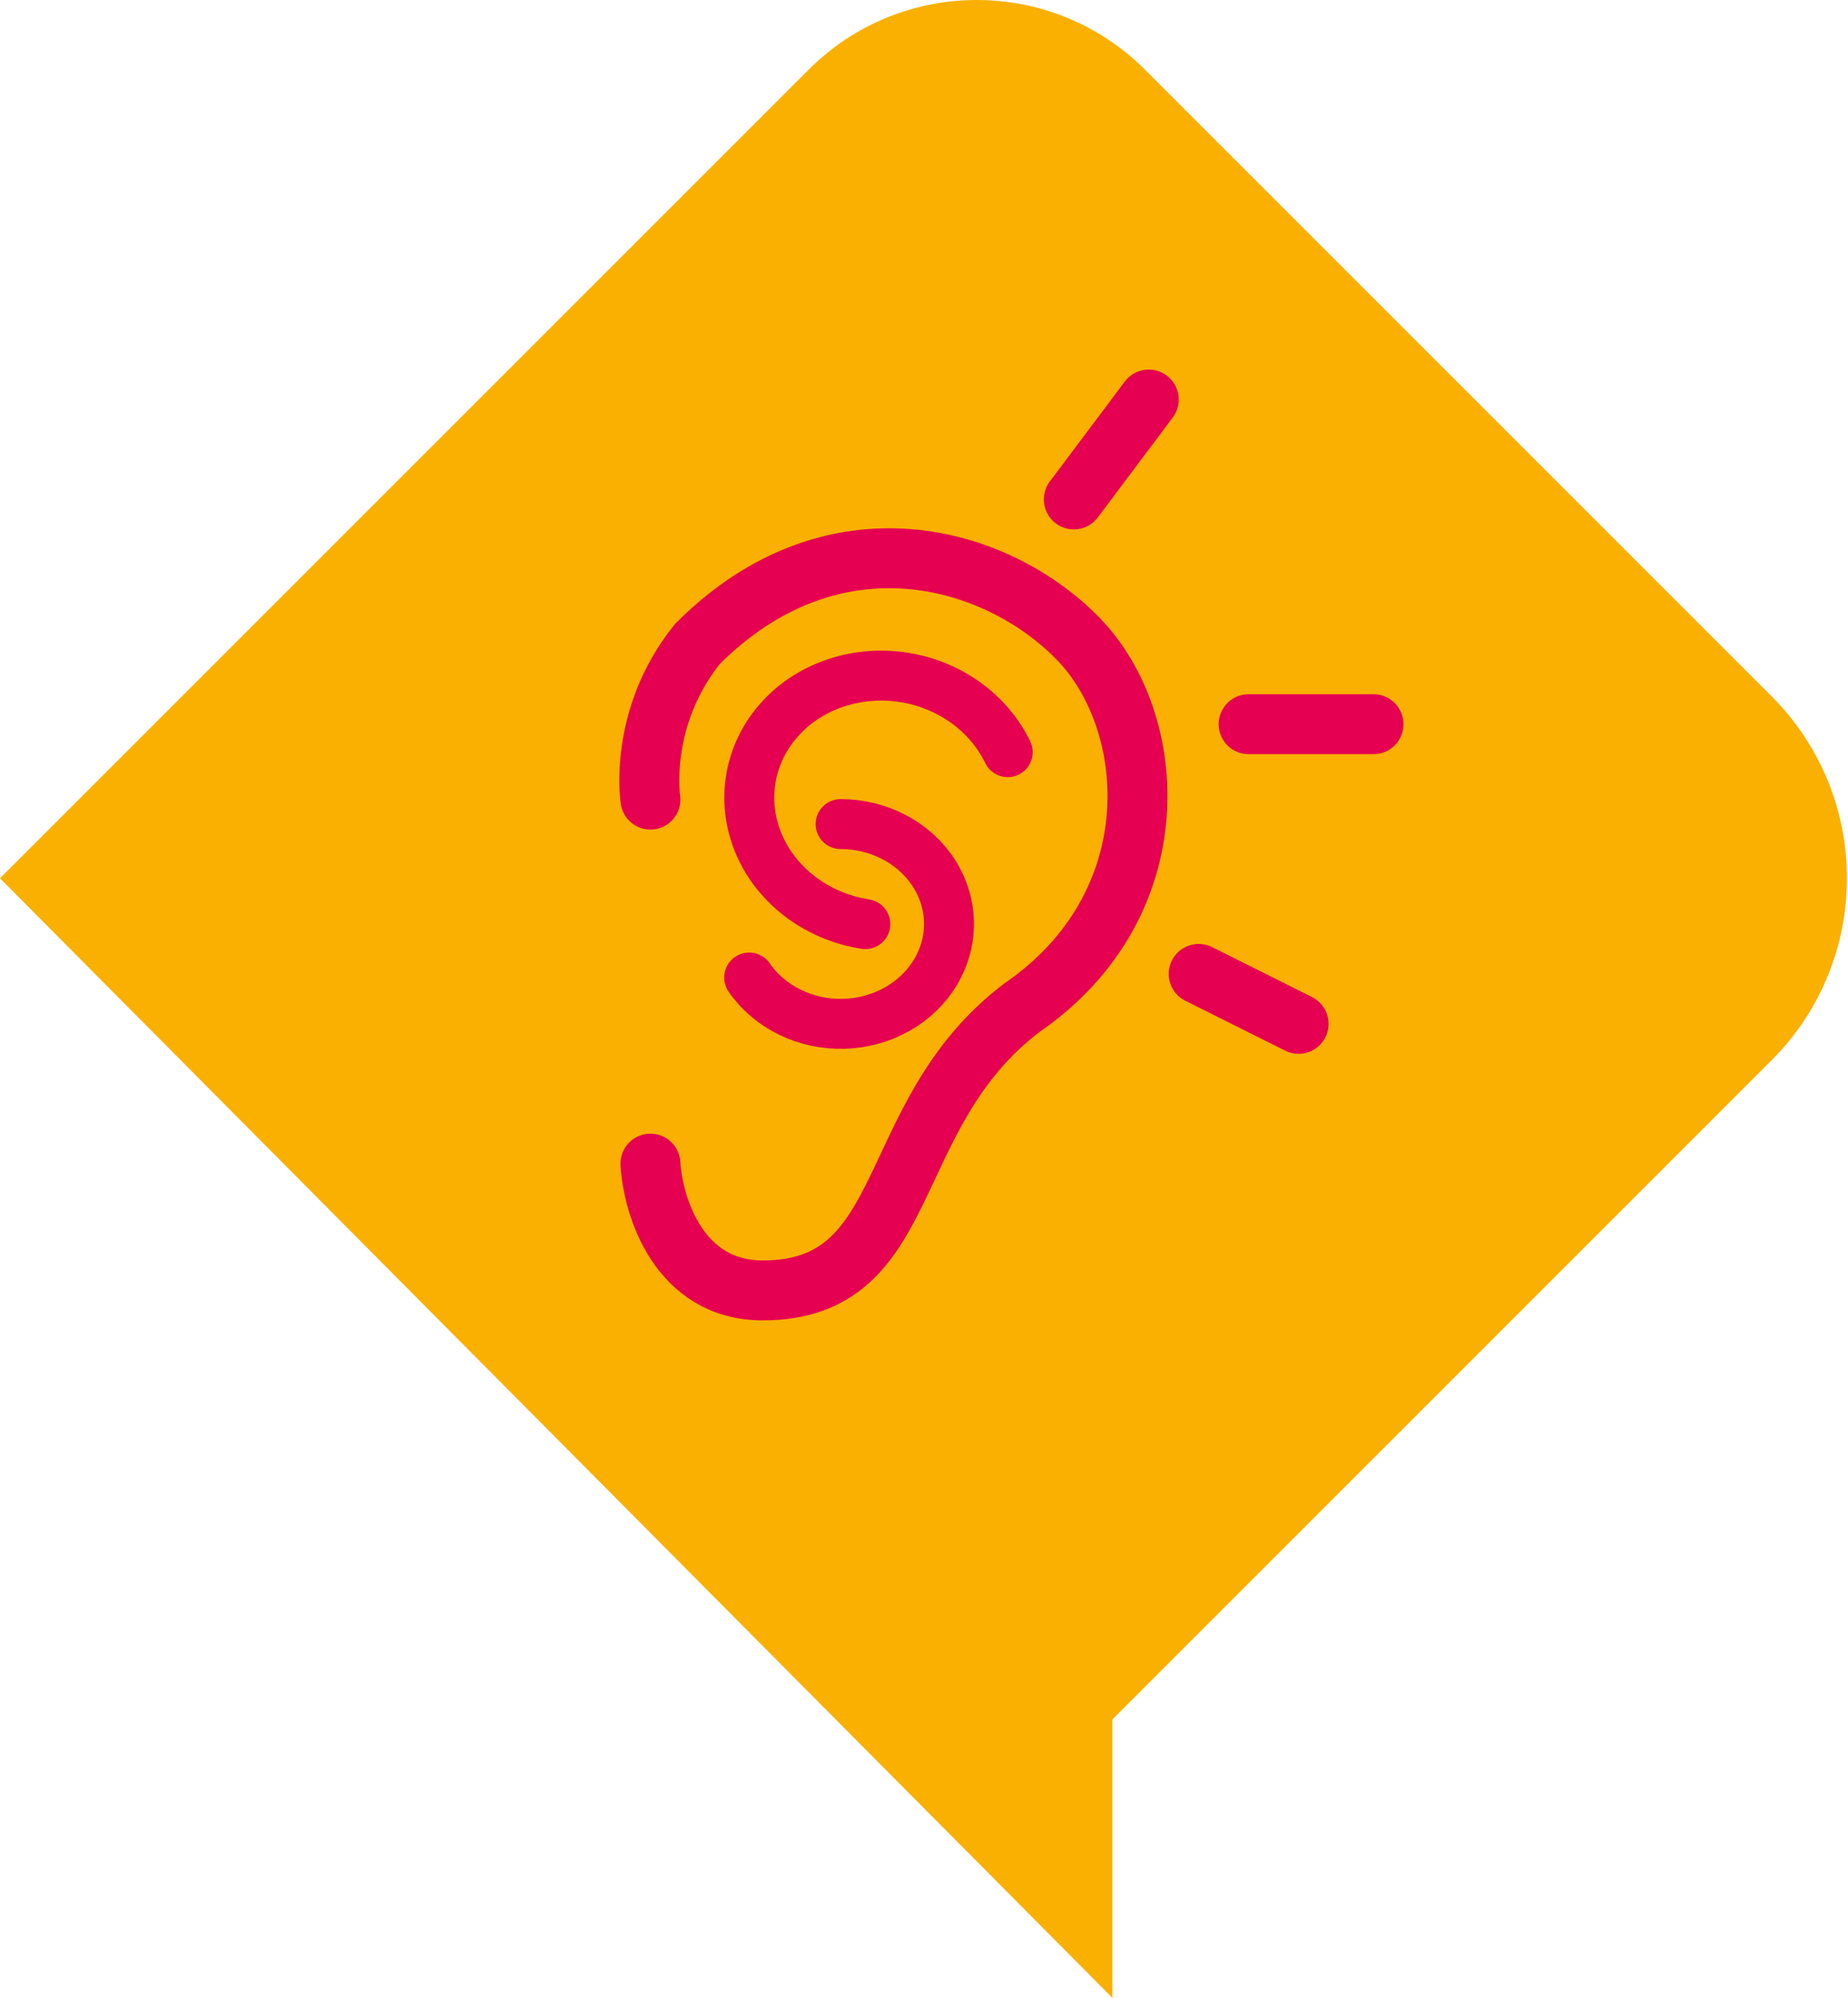<?xml version="1.0" encoding="UTF-8"?>
<svg xmlns="http://www.w3.org/2000/svg" width="37" height="40" viewBox="0 0 37 40" fill="none">
  <path d="M35.47 13.941L22.924 1.395C21.064 -0.465 18.05 -0.465 16.19 1.395L0 17.585L22.27 40V34.429L35.47 21.229C37.482 19.217 37.482 15.955 35.47 13.941Z" fill="#F9B000"></path>
  <path d="M13.023 23.299C13.071 24.145 13.588 25.837 15.271 25.837C18.353 25.837 17.628 22.332 20.456 20.18C23.466 18.113 23.212 14.451 21.581 12.783C19.949 11.115 16.685 10.172 13.965 12.892C12.769 14.378 13.023 16.01 13.023 16.01" stroke="#E50051" stroke-width="1.2" stroke-linecap="round"></path>
  <path d="M21.5 10L23 8" stroke="#E50051" stroke-width="1.2" stroke-linecap="round"></path>
  <path d="M24 19.5L26 20.5" stroke="#E50051" stroke-width="1.2" stroke-linecap="round"></path>
  <path d="M25 14.5H27.5" stroke="#E50051" stroke-width="1.2" stroke-linecap="round"></path>
  <path d="M17.325 18.503C16.859 18.43 16.419 18.248 16.048 17.972C15.677 17.697 15.387 17.338 15.207 16.932C15.028 16.526 14.964 16.086 15.024 15.655C15.083 15.225 15.263 14.819 15.546 14.478C15.828 14.136 16.204 13.871 16.636 13.709C17.067 13.546 17.54 13.491 18.008 13.55C18.475 13.609 18.921 13.779 19.301 14.044C19.681 14.309 19.983 14.659 20.176 15.06" stroke="#E50051" stroke-linecap="round"></path>
  <path d="M16.831 16.5C17.208 16.5 17.578 16.591 17.906 16.763C18.233 16.935 18.506 17.183 18.698 17.482C18.89 17.781 18.994 18.121 19 18.469C19.006 18.816 18.913 19.159 18.732 19.463C18.55 19.768 18.286 20.024 17.964 20.205C17.643 20.387 17.276 20.488 16.899 20.499C16.523 20.51 16.149 20.43 15.816 20.267C15.483 20.105 15.202 19.865 15 19.572" stroke="#E50051" stroke-linecap="round"></path>
</svg>
